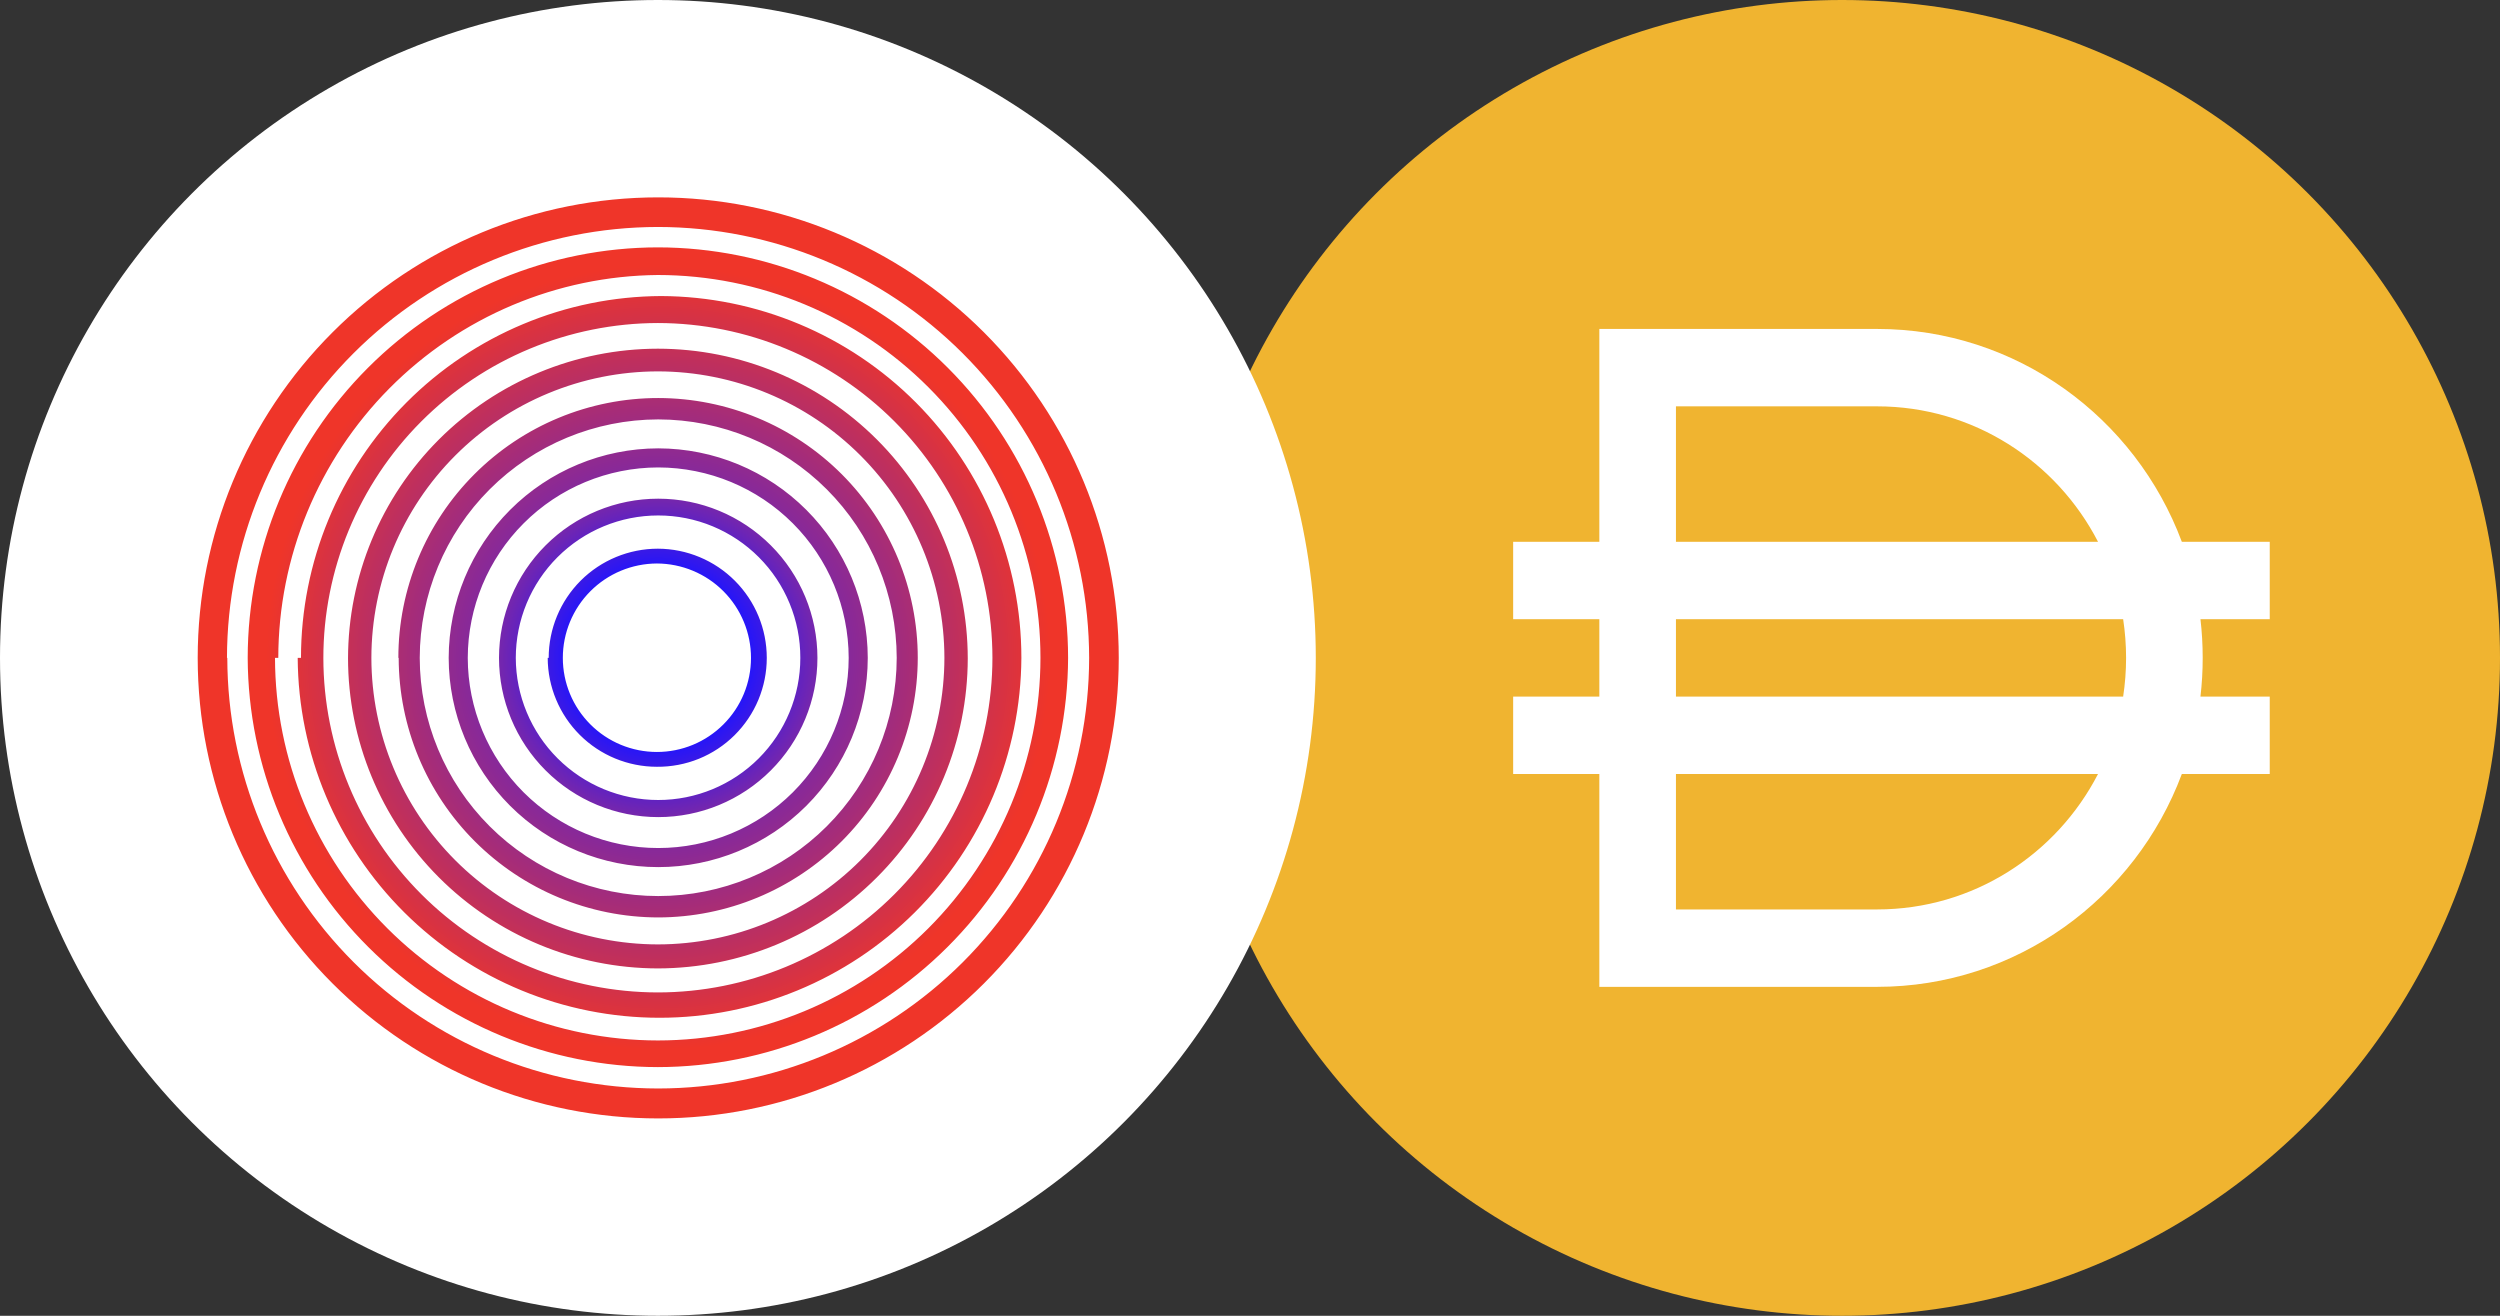 <svg width="76" height="40" viewBox="0 0 76 40" fill="none" xmlns="http://www.w3.org/2000/svg">
<rect x="0" y="0" width="76" height="40" fill="#333333" stroke="none"/>
<circle cx="56" cy="20" r="20" fill="#F0B430"/>
<path fill-rule="evenodd" clip-rule="evenodd" d="M48.62 10H57.063C61.3 10 64.916 12.689 66.328 16.471H69V18.824H66.894C66.939 19.209 66.962 19.602 66.962 20C66.962 20.398 66.939 20.791 66.894 21.176H69V23.529H66.328C64.916 27.311 61.3 30 57.063 30H48.62V23.529H46V21.176H48.62V18.824H46V16.471H48.62V10ZM50.949 23.529V27.647H57.063C59.984 27.647 62.518 25.976 63.78 23.529H50.949ZM64.544 21.176H50.949V18.824H64.544C64.602 19.207 64.633 19.6 64.633 20C64.633 20.4 64.602 20.793 64.544 21.176ZM57.063 12.353C59.984 12.353 62.518 14.024 63.78 16.471H50.949V12.353H57.063Z" fill="white"/>
<circle cx="20" cy="20" r="20" fill="white"/>
<path d="M17.11 20C17.11 19.241 17.411 18.512 17.947 17.974C18.483 17.436 19.211 17.133 19.97 17.13C20.729 17.133 21.457 17.436 21.993 17.974C22.529 18.512 22.83 19.241 22.83 20C22.83 20.759 22.529 21.486 21.992 22.022C21.456 22.559 20.729 22.86 19.97 22.86C19.212 22.86 18.484 22.559 17.948 22.022C17.411 21.486 17.11 20.759 17.11 20ZM16.65 20C16.653 20.879 17.004 21.721 17.626 22.341C18.248 22.962 19.091 23.31 19.97 23.31C20.407 23.314 20.841 23.231 21.246 23.067C21.651 22.902 22.019 22.659 22.33 22.351C22.64 22.043 22.887 21.677 23.055 21.274C23.223 20.87 23.31 20.437 23.31 20C23.31 19.121 22.962 18.278 22.341 17.656C21.721 17.034 20.879 16.683 20 16.68C19.119 16.68 18.275 17.03 17.652 17.652C17.03 18.275 16.68 19.119 16.68 20H16.65ZM15.68 20C15.68 18.852 16.136 17.75 16.948 16.938C17.76 16.126 18.862 15.67 20.01 15.67C20.578 15.67 21.141 15.782 21.666 16C22.19 16.218 22.667 16.537 23.068 16.939C23.47 17.341 23.788 17.819 24.004 18.344C24.221 18.869 24.331 19.432 24.33 20C24.33 21.146 23.875 22.244 23.065 23.055C22.255 23.865 21.156 24.32 20.01 24.32C18.863 24.32 17.764 23.865 16.952 23.055C16.14 22.245 15.683 21.147 15.68 20ZM15.17 20C15.17 21.284 15.68 22.515 16.588 23.422C17.495 24.33 18.726 24.84 20.01 24.84C21.294 24.84 22.525 24.33 23.432 23.422C24.34 22.515 24.85 21.284 24.85 20C24.85 18.716 24.34 17.485 23.432 16.578C22.525 15.67 21.294 15.16 20.01 15.16C18.726 15.16 17.495 15.67 16.588 16.578C15.68 17.485 15.17 18.716 15.17 20ZM14.22 20C14.223 18.465 14.834 16.994 15.919 15.909C17.004 14.823 18.475 14.213 20.01 14.21C21.545 14.213 23.016 14.823 24.101 15.909C25.186 16.994 25.797 18.465 25.8 20C25.797 21.534 25.186 23.004 24.101 24.088C23.015 25.171 21.544 25.78 20.01 25.78C18.476 25.78 17.005 25.171 15.919 24.088C14.834 23.004 14.223 21.534 14.22 20ZM13.64 20C13.643 21.688 14.315 23.305 15.509 24.498C16.704 25.69 18.322 26.36 20.01 26.36C21.698 26.36 23.316 25.69 24.511 24.498C25.705 23.305 26.377 21.688 26.38 20C26.377 18.311 25.705 16.693 24.511 15.499C23.317 14.305 21.699 13.633 20.01 13.63C18.321 13.633 16.703 14.305 15.509 15.499C14.315 16.693 13.643 18.311 13.64 20ZM12.76 20C12.763 18.078 13.527 16.235 14.886 14.876C16.245 13.517 18.088 12.753 20.01 12.75C21.932 12.753 23.774 13.517 25.134 14.876C26.493 16.235 27.257 18.078 27.26 20C27.257 21.921 26.492 23.763 25.133 25.12C23.774 26.477 21.931 27.24 20.01 27.24C18.089 27.24 16.246 26.477 14.887 25.12C13.528 23.763 12.763 21.921 12.76 20ZM12.12 20C12.123 22.092 12.955 24.097 14.434 25.576C15.913 27.055 17.918 27.887 20.01 27.89C22.102 27.887 24.107 27.055 25.586 25.576C27.065 24.097 27.897 22.092 27.9 20C27.9 17.907 27.069 15.899 25.59 14.417C24.11 12.936 22.104 12.103 20.01 12.1C18.973 12.1 17.945 12.304 16.987 12.701C16.028 13.098 15.157 13.68 14.424 14.414C12.942 15.895 12.11 17.905 12.11 20H12.12ZM11.29 20C11.293 17.691 12.211 15.477 13.844 13.844C15.477 12.211 17.691 11.293 20 11.29C22.309 11.293 24.523 12.211 26.156 13.844C27.789 15.477 28.707 17.691 28.71 20C28.707 22.309 27.789 24.523 26.156 26.156C24.523 27.789 22.309 28.707 20 28.71C17.691 28.707 15.477 27.789 13.844 26.156C12.211 24.523 11.293 22.309 11.29 20ZM10.58 20C10.58 22.5 11.572 24.898 13.338 26.668C15.104 28.438 17.5 29.435 20 29.44C22.497 29.435 24.89 28.441 26.655 26.675C28.421 24.91 29.415 22.517 29.42 20.02C29.417 17.523 28.424 15.128 26.658 13.362C24.892 11.596 22.497 10.603 20 10.6C17.503 10.603 15.108 11.596 13.342 13.362C11.576 15.128 10.583 17.523 10.58 20.02V20ZM9.83 20.02C9.827 17.319 10.897 14.728 12.804 12.815C14.711 10.903 17.299 9.825 20 9.82C22.697 9.825 25.283 10.9 27.189 12.808C29.095 14.716 30.167 17.303 30.17 20C30.167 22.696 29.095 25.282 27.188 27.188C25.282 29.095 22.696 30.167 20 30.17C17.304 30.167 14.718 29.095 12.812 27.188C10.905 25.282 9.833 22.696 9.83 20V20.02ZM9.05 20C9.066 22.907 10.232 25.689 12.293 27.739C14.354 29.789 17.143 30.94 20.05 30.94C22.957 30.94 25.746 29.789 27.807 27.739C29.868 25.689 31.034 22.907 31.05 20C31.05 17.091 29.898 14.301 27.846 12.239C25.794 10.178 23.009 9.013 20.1 9C17.191 9.013 14.406 10.178 12.354 12.239C10.302 14.301 9.15 17.091 9.15 20H9.05ZM8.46 20C8.463 16.931 9.676 13.987 11.837 11.807C13.998 9.628 16.931 8.389 20 8.36C23.085 8.363 26.044 9.59 28.224 11.773C30.405 13.955 31.63 16.915 31.63 20C31.627 23.084 30.401 26.04 28.221 28.221C26.04 30.401 23.084 31.627 20 31.63C16.915 31.627 13.958 30.401 11.776 28.221C9.594 26.041 8.365 23.085 8.36 20H8.46ZM7.53 20C7.543 23.3 8.862 26.462 11.199 28.792C13.535 31.123 16.7 32.435 20 32.44C23.3 32.435 26.465 31.123 28.801 28.792C31.138 26.462 32.457 23.3 32.47 20C32.467 16.693 31.153 13.521 28.815 11.182C26.478 8.842 23.307 7.525 20 7.52C16.693 7.525 13.522 8.842 11.185 11.182C8.847 13.521 7.533 16.693 7.53 20ZM6.9 20C6.905 16.527 8.287 13.198 10.743 10.743C13.198 8.287 16.527 6.905 20 6.9C23.474 6.903 26.806 8.283 29.264 10.739C31.721 13.195 33.105 16.526 33.11 20C33.105 23.472 31.723 26.8 29.267 29.254C26.811 31.708 23.482 33.087 20.01 33.09C16.538 33.087 13.209 31.708 10.753 29.254C8.297 26.8 6.915 23.472 6.91 20H6.9ZM6.01 20C6.01 23.713 7.485 27.274 10.111 29.899C12.736 32.525 16.297 34 20.01 34C23.723 34 27.284 32.525 29.91 29.899C32.535 27.274 34.01 23.713 34.01 20C34.01 16.287 32.535 12.726 29.91 10.101C27.284 7.475 23.723 6 20.01 6C16.297 6 12.736 7.475 10.111 10.101C7.485 12.726 6.01 16.287 6.01 20Z" fill="url(#paint0_radial_221_353)"/>
<defs>
<radialGradient id="paint0_radial_221_353" cx="0" cy="0" r="1" gradientUnits="userSpaceOnUse" gradientTransform="translate(20.01 20) scale(14 14)">
<stop offset="0.188" stop-color="#1F14FF"/>
<stop offset="0.349" stop-color="#7827AA"/>
<stop offset="0.849" stop-color="#EF3529"/>
</radialGradient>
</defs>
</svg>
